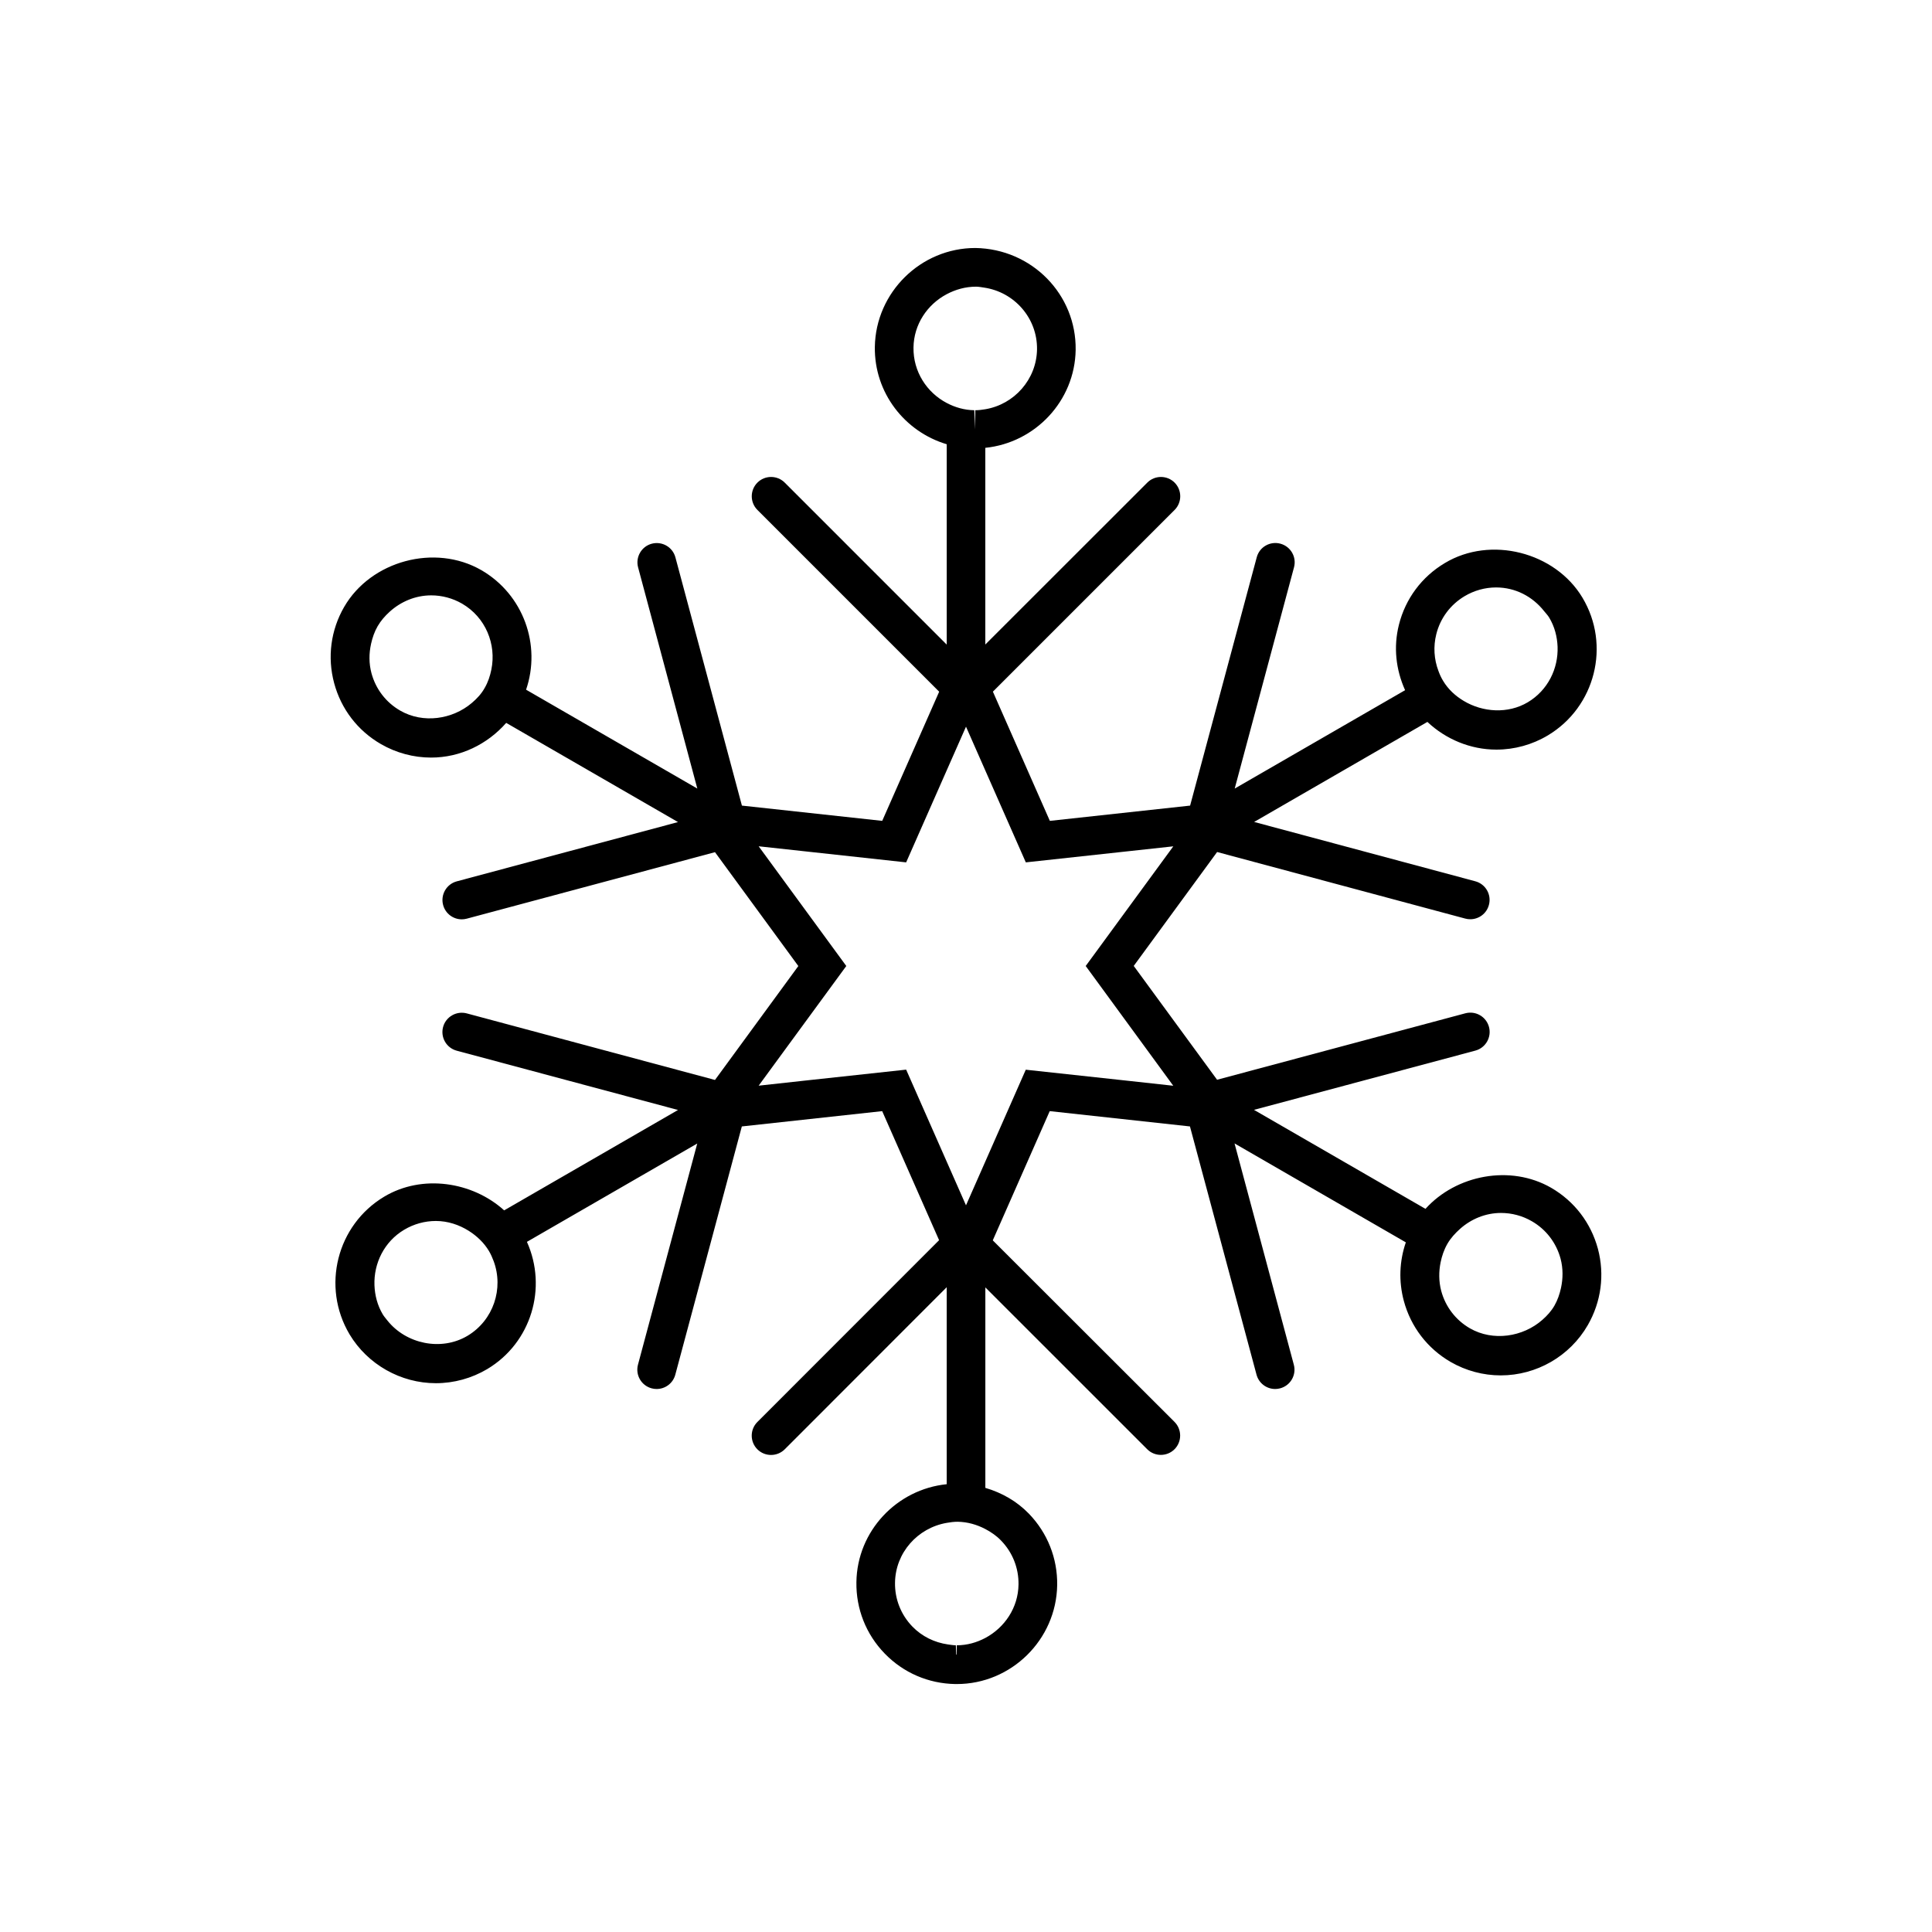 <?xml version="1.0" encoding="utf-8"?>
<!-- Generator: Adobe Illustrator 16.0.4, SVG Export Plug-In . SVG Version: 6.00 Build 0)  -->
<!DOCTYPE svg PUBLIC "-//W3C//DTD SVG 1.1//EN" "http://www.w3.org/Graphics/SVG/1.1/DTD/svg11.dtd">
<svg version="1.1" id="Layer_1" xmlns="http://www.w3.org/2000/svg" xmlns:xlink="http://www.w3.org/1999/xlink" x="0px" y="0px"
	 width="50px" height="50px" viewBox="0 0 50 50" enable-background="new 0 0 50 50" xml:space="preserve">
<path d="M41.354,32.319c-0.181-0.671-0.609-1.231-1.21-1.579c-1.053-0.607-2.458-0.336-3.253,0.545l-4.438-2.562l5.728-1.533
	c0.267-0.071,0.425-0.346,0.354-0.612c-0.071-0.266-0.344-0.425-0.612-0.354l-6.425,1.72l-2.157-2.946l2.158-2.948l6.422,1.723
	c0.043,0.012,0.087,0.017,0.13,0.017c0.222,0,0.423-0.147,0.482-0.371c0.072-0.267-0.086-0.541-0.354-0.612l-5.722-1.535
	l4.484-2.589c0.478,0.45,1.116,0.717,1.786,0.717c0.468,0,0.928-0.127,1.331-0.368c1.229-0.736,1.632-2.335,0.896-3.564
	c-0.707-1.182-2.378-1.609-3.562-0.896c-0.597,0.355-1.019,0.923-1.188,1.596c-0.145,0.575-0.08,1.163,0.16,1.694l-4.41,2.546
	l1.535-5.726c0.072-0.267-0.087-0.541-0.354-0.612c-0.266-0.071-0.541,0.086-0.611,0.354L30.8,20.849l-3.63,0.395L25.696,17.9
	l4.703-4.703c0.194-0.195,0.194-0.512,0-0.707c-0.195-0.195-0.513-0.195-0.707,0l-4.192,4.19v-5.09
	c1.289-0.132,2.317-1.211,2.338-2.534c0.021-1.432-1.128-2.615-2.597-2.638c-1.411,0-2.578,1.148-2.6,2.56
	c-0.017,1.189,0.775,2.195,1.86,2.519v5.185l-4.192-4.192c-0.195-0.195-0.512-0.195-0.707,0c-0.195,0.195-0.195,0.512,0,0.707
	l4.704,4.704l-1.474,3.343l-3.631-0.395l-1.721-6.424c-0.071-0.267-0.344-0.424-0.612-0.354c-0.267,0.071-0.425,0.346-0.354,0.612
	l1.533,5.725l-4.432-2.559c0.395-1.151-0.065-2.461-1.158-3.094c-1.201-0.692-2.86-0.242-3.55,0.952
	c-0.347,0.601-0.439,1.301-0.259,1.972c0.18,0.671,0.61,1.231,1.211,1.578c0.395,0.228,0.844,0.349,1.298,0.349
	c0.755,0,1.455-0.342,1.944-0.898l4.446,2.567l-5.725,1.534c-0.267,0.071-0.425,0.346-0.354,0.612
	c0.06,0.224,0.262,0.371,0.482,0.371c0.043,0,0.086-0.005,0.13-0.017l6.424-1.721l2.157,2.947l-2.157,2.948l-6.425-1.723
	c-0.265-0.07-0.541,0.087-0.612,0.354c-0.071,0.268,0.087,0.541,0.354,0.612l5.726,1.534l-4.499,2.598
	c-0.825-0.746-2.124-0.941-3.104-0.355c-1.228,0.734-1.63,2.332-0.897,3.564c0.467,0.779,1.323,1.264,2.234,1.264
	c0.467,0,0.927-0.127,1.33-0.366c1.142-0.683,1.559-2.106,1.026-3.292l4.408-2.545l-1.534,5.724
	c-0.071,0.267,0.087,0.541,0.354,0.612c0.043,0.012,0.087,0.017,0.13,0.017c0.221,0,0.422-0.147,0.482-0.37l1.722-6.425l3.632-0.396
	l1.473,3.34l-4.703,4.705c-0.195,0.195-0.195,0.512,0,0.707c0.098,0.098,0.226,0.146,0.354,0.146s0.256-0.049,0.354-0.146
	l4.192-4.195v5.098c-1.291,0.131-2.318,1.211-2.337,2.533c-0.011,0.694,0.249,1.352,0.733,1.85c0.483,0.498,1.131,0.777,1.826,0.789
	h0.039c1.41,0,2.576-1.148,2.598-2.56c0.01-0.694-0.25-1.351-0.734-1.851c-0.312-0.321-0.698-0.541-1.125-0.666v-5.188l4.189,4.188
	c0.194,0.195,0.512,0.195,0.707,0c0.194-0.194,0.194-0.512,0-0.707L25.693,32.1l1.474-3.344l3.629,0.396l1.723,6.425
	c0.06,0.223,0.262,0.37,0.481,0.37c0.043,0,0.086-0.005,0.13-0.017c0.268-0.071,0.426-0.346,0.354-0.612l-1.534-5.726l4.433,2.56
	c-0.167,0.485-0.188,1.009-0.052,1.515c0.18,0.67,0.61,1.231,1.211,1.58c0.396,0.228,0.843,0.348,1.297,0.348
	c0.928,0,1.791-0.498,2.253-1.301C41.439,33.69,41.532,32.99,41.354,32.319z M37.171,16.413c0.104-0.415,0.364-0.763,0.731-0.983
	c0.248-0.148,0.53-0.227,0.816-0.227c0.498,0,0.943,0.232,1.245,0.615c0.043,0.055,0.093,0.103,0.129,0.164
	c0.143,0.237,0.207,0.496,0.218,0.754c0.021,0.566-0.25,1.127-0.77,1.438c-0.512,0.305-1.164,0.263-1.66-0.035
	c-0.214-0.128-0.401-0.299-0.532-0.518c-0.051-0.083-0.09-0.17-0.122-0.259C37.112,17.061,37.091,16.732,37.171,16.413z
	 M12.21,18.193c-0.501,0.426-1.261,0.539-1.852,0.198c-0.37-0.213-0.634-0.558-0.745-0.971c-0.067-0.252-0.065-0.509-0.01-0.757
	c0.035-0.158,0.087-0.312,0.17-0.456c0.083-0.143,0.19-0.265,0.309-0.373c0.292-0.266,0.673-0.426,1.078-0.426
	c0.279,0,0.554,0.074,0.796,0.213c0.612,0.354,0.895,1.053,0.76,1.709c-0.033,0.163-0.085,0.324-0.173,0.475
	C12.458,17.958,12.34,18.083,12.21,18.193z M12.1,34.57c-0.682,0.406-1.593,0.211-2.075-0.396c-0.04-0.051-0.083-0.1-0.117-0.155
	c-0.142-0.237-0.207-0.498-0.217-0.756c-0.021-0.566,0.25-1.128,0.769-1.437c0.248-0.148,0.531-0.227,0.819-0.227
	c0.307,0,0.599,0.096,0.852,0.255c0.209,0.132,0.394,0.306,0.523,0.522c0.05,0.084,0.088,0.172,0.121,0.26
	C13.04,33.347,12.771,34.168,12.1,34.57z M25.5,30.06L25,31.194l-0.5-1.133l-1.049-2.379l-2.585,0.28l-1.232,0.135l0.732-1
	L21.902,25l-1.535-2.097l-0.733-1.001l1.231,0.134l2.586,0.282l1.049-2.379l0.5-1.133l0.5,1.135l1.048,2.377l2.585-0.281
	l1.232-0.134l-0.732,1L28.098,25l1.535,2.099l0.731,1l-1.233-0.135l-2.584-0.28L25.5,30.06z M24.5,7.614
	c0.228-0.121,0.485-0.195,0.762-0.195l0,0c0.07,0.001,0.137,0.014,0.205,0.024c0.782,0.114,1.382,0.788,1.371,1.599
	c-0.012,0.779-0.592,1.424-1.338,1.549c-0.084,0.014-0.17,0.026-0.26,0.026v0.497l-0.025-0.497c-0.259-0.004-0.5-0.075-0.714-0.188
	c-0.516-0.271-0.869-0.812-0.86-1.434C23.649,8.396,23.998,7.88,24.5,7.614z M25.5,42.39c-0.223,0.118-0.472,0.19-0.739,0.19v0.246
	c-0.004-0.002-0.008-0.007-0.013-0.01l-0.011-0.236c-0.069,0-0.137-0.014-0.205-0.022c-0.348-0.05-0.67-0.206-0.919-0.462
	c-0.297-0.307-0.457-0.711-0.45-1.137c0.011-0.773,0.582-1.416,1.337-1.547c0.093-0.017,0.187-0.029,0.285-0.029
	c0.255,0.004,0.496,0.074,0.714,0.188c0.148,0.078,0.288,0.173,0.408,0.298c0.298,0.307,0.458,0.711,0.452,1.137
	C26.352,41.606,26,42.123,25.5,42.39z M37.298,33.406c-0.064-0.246-0.064-0.496-0.015-0.738c0.034-0.164,0.088-0.326,0.175-0.477
	s0.202-0.275,0.328-0.388c0.289-0.257,0.662-0.412,1.06-0.412c0.277,0,0.554,0.073,0.797,0.214c0.37,0.213,0.634,0.559,0.745,0.971
	c0.066,0.252,0.064,0.51,0.01,0.758c-0.035,0.158-0.087,0.312-0.17,0.457c-0.082,0.142-0.19,0.26-0.312,0.367
	c-0.501,0.442-1.275,0.563-1.874,0.219C37.673,34.164,37.408,33.818,37.298,33.406z"/>
</svg>
